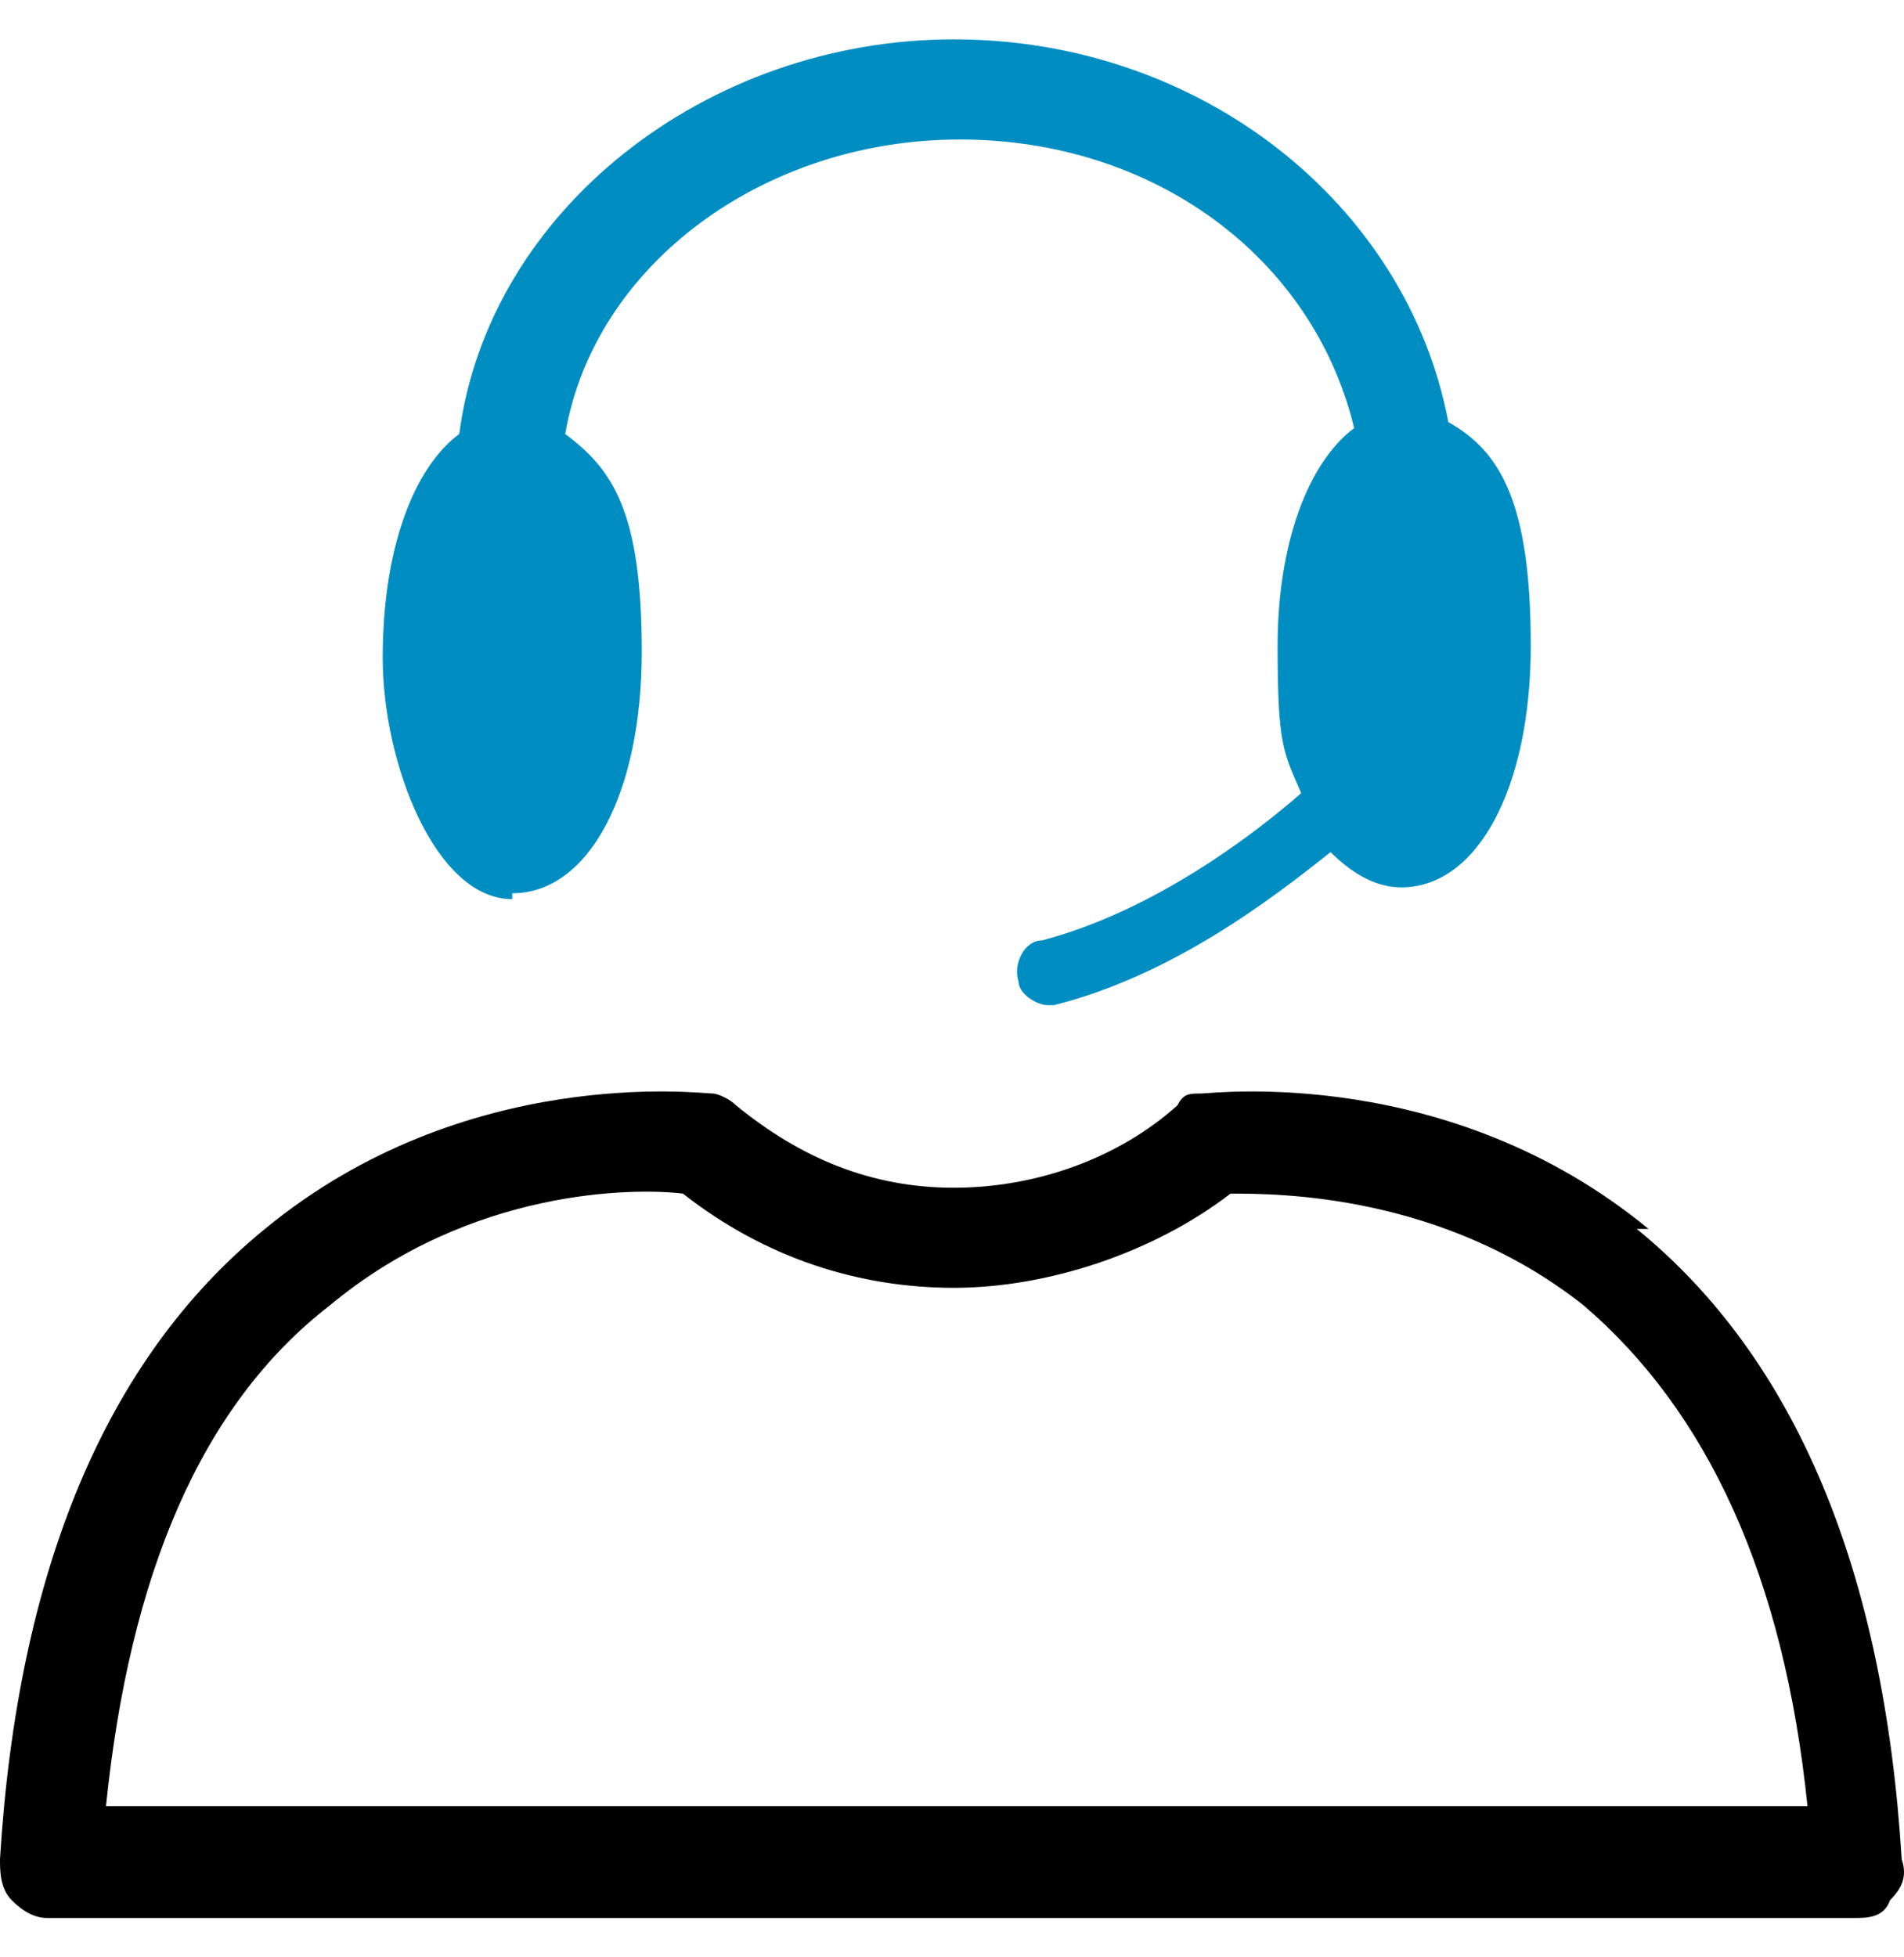<?xml version="1.0" encoding="UTF-8"?>
<svg xmlns="http://www.w3.org/2000/svg" width="36" height="37" viewBox="0 0 36 37" fill="none">
  <g id="Ebene_1">
    <path id="Vector" d="M31.17 23.231C27.385 20.114 22.932 20.671 22.709 20.671C22.487 20.671 22.375 20.671 22.264 20.893C21.151 21.895 19.592 22.452 18.034 22.452C16.475 22.452 15.139 21.895 13.915 20.893C13.804 20.782 13.581 20.671 13.47 20.671C13.247 20.671 8.794 20.114 5.009 23.231C2.004 25.68 0.334 29.688 0 35.142C0 35.365 0 35.699 0.223 35.922C0.445 36.144 0.668 36.256 0.891 36.256H35.066C35.288 36.256 35.622 36.256 35.734 35.922C35.956 35.699 36.068 35.476 35.956 35.142C35.622 29.688 33.953 25.68 30.947 23.231H31.17ZM2.004 34.141C2.449 29.799 3.785 26.571 6.234 24.678C8.906 22.452 12.023 22.452 12.913 22.563C14.472 23.788 16.253 24.344 18.034 24.344C19.815 24.344 21.819 23.677 23.266 22.563C24.156 22.563 27.273 22.563 29.945 24.678C32.283 26.682 33.73 29.799 34.175 34.141H2.004Z" fill="black"></path>
    <path id="Vector_2" d="M9.685 16.886C11.132 16.886 12.134 14.993 12.134 12.322C12.134 9.65 11.577 8.871 10.687 8.203C11.243 4.975 14.472 2.637 18.145 2.637C21.819 2.637 24.824 4.863 25.604 8.092C24.713 8.76 24.156 10.318 24.156 12.21C24.156 14.103 24.268 14.214 24.602 14.993C23.711 15.773 21.819 17.22 19.704 17.776C19.37 17.776 19.147 18.222 19.258 18.556C19.258 18.778 19.592 19.001 19.815 19.001C20.038 19.001 19.815 19.001 19.926 19.001C22.153 18.444 24.045 16.997 25.158 16.107C25.604 16.552 26.049 16.774 26.494 16.774C27.941 16.774 28.943 14.882 28.943 12.21C28.943 9.539 28.387 8.537 27.385 7.98C26.605 3.861 22.709 0.744 18.034 0.744C13.358 0.744 9.24 3.973 8.683 8.203C7.792 8.871 7.236 10.429 7.236 12.433C7.236 14.437 8.238 16.997 9.685 16.997V16.886Z" fill="#008EC2"></path>
  </g>
</svg>

